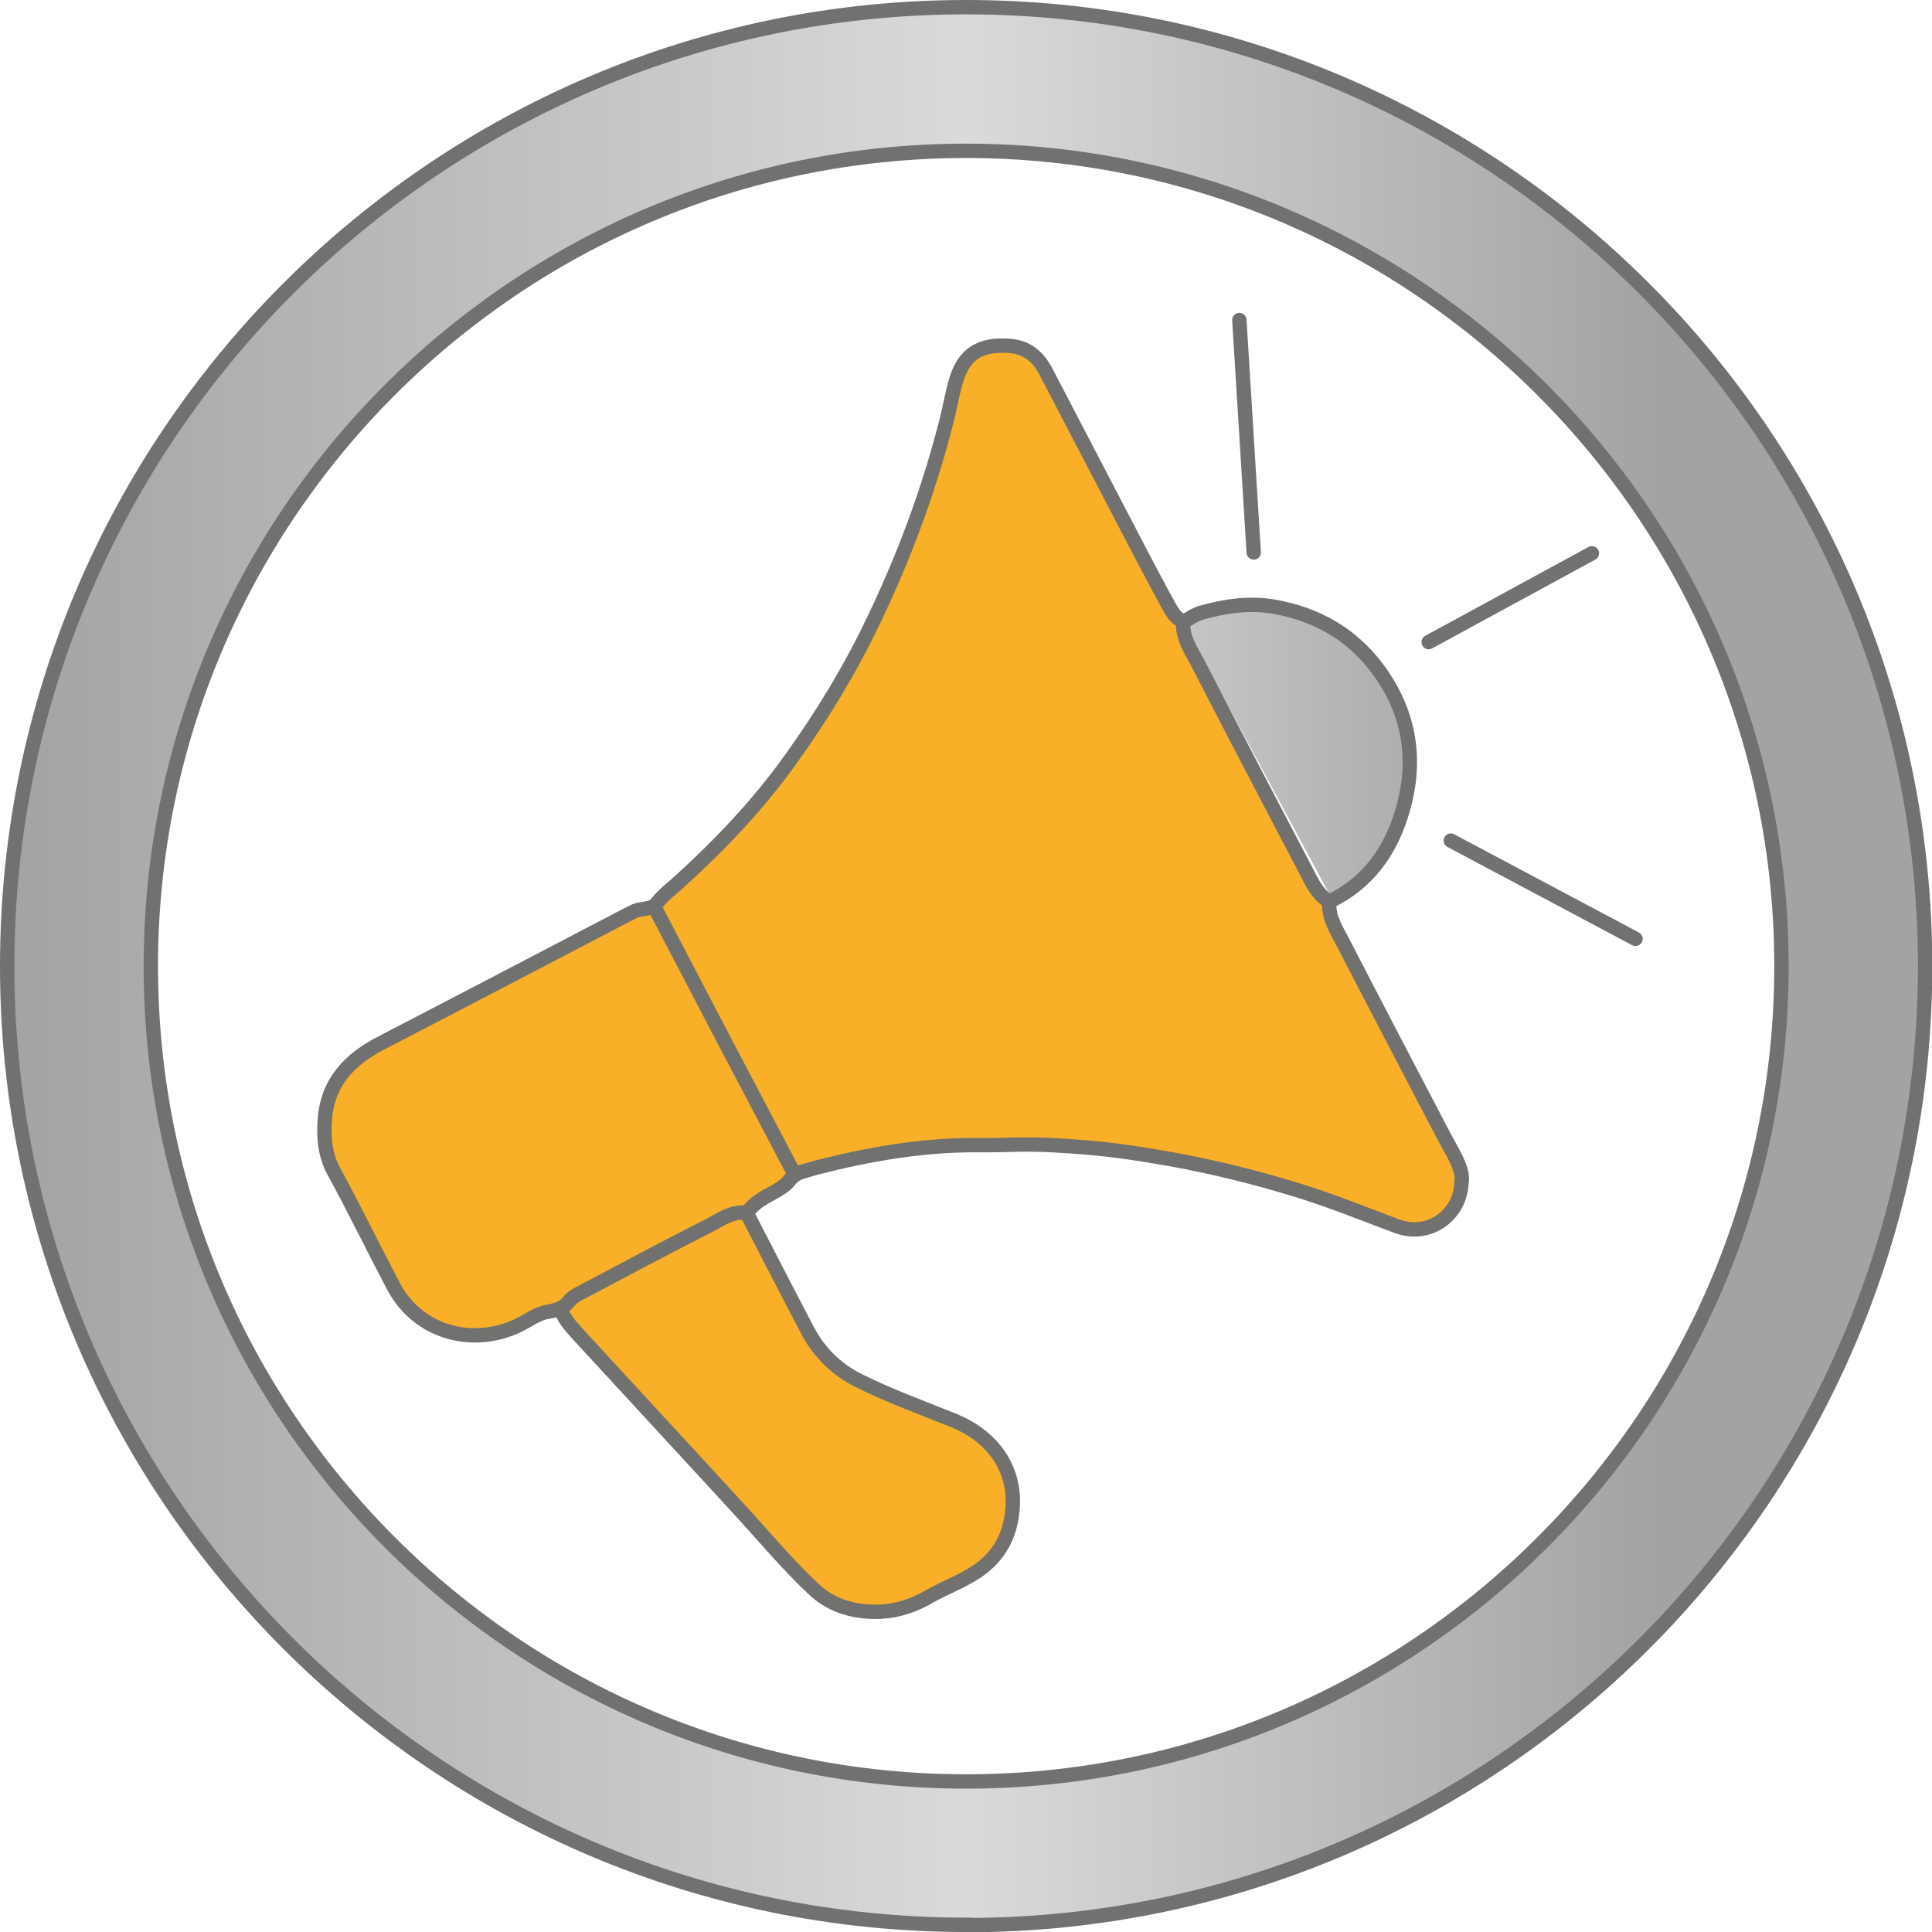 <?xml version="1.0" encoding="utf-8"?>
<svg xmlns="http://www.w3.org/2000/svg" data-name="Ebene 2" id="Ebene_2" viewBox="0 0 67.25 67.25">
  <defs>
    <style>
      .cls-1 {
        fill: url(#Unbenannter_Verlauf_6-2);
      }

      .cls-2 {
        clip-path: url(#clippath-2);
      }

      .cls-2, .cls-3, .cls-4, .cls-5 {
        fill: none;
      }

      .cls-3, .cls-6 {
        stroke-linecap: round;
        stroke-linejoin: round;
      }

      .cls-3, .cls-6, .cls-7 {
        stroke: #717170;
        stroke-width: .5px;
      }

      .cls-8 {
        fill: #f9b028;
      }

      .cls-9 {
        fill: url(#Unbenannter_Verlauf_6-4);
      }

      .cls-6 {
        fill: #929292;
      }

      .cls-4 {
        clip-path: url(#clippath);
      }

      .cls-5 {
        clip-path: url(#clippath-1);
      }

      .cls-10 {
        fill: url(#Unbenannter_Verlauf_6-3);
      }

      .cls-7 {
        fill: url(#Unbenannter_Verlauf_6);
        stroke-miterlimit: 10;
      }
    </style>
    <linearGradient data-name="Unbenannter Verlauf 6" gradientUnits="userSpaceOnUse" id="Unbenannter_Verlauf_6" x1=".25" x2="67" y1="33.63" y2="33.63">
      <stop offset="0" stop-color="#a3a3a2"/>
      <stop offset=".5" stop-color="#dadada"/>
      <stop offset=".86" stop-color="#a3a3a2"/>
      <stop offset="1" stop-color="#a3a3a2"/>
    </linearGradient>
    <clipPath id="clippath">
      <path class="cls-8" d="m19.4,45.63c.1.3.31.52.51.75.82.89,1.64,1.78,2.46,2.67,1.15,1.25,2.31,2.5,3.45,3.75.78.86,1.53,1.75,2.38,2.54.53.49,1.18.72,1.92.76.77.04,1.45-.16,2.1-.54.53-.3,1.11-.51,1.62-.85.81-.54,1.21-1.31,1.26-2.28.08-1.43-.81-2.48-2.04-2.98-1.12-.45-2.25-.86-3.33-1.4-.78-.39-1.37-.98-1.77-1.74-.71-1.35-1.4-2.7-2.1-4.05"/>
    </clipPath>
    <clipPath id="clippath-1">
      <path class="cls-8" d="m50.87,41.16c-.02,1.1-1.1,1.95-2.25,1.52-1.15-.43-2.28-.89-3.45-1.25-1.43-.44-2.87-.8-4.35-1.07-1.01-.18-2.02-.34-3.03-.42-.74-.06-1.49-.11-2.25-.1-.54.01-1.08.03-1.62.02-1.87,0-3.69.32-5.49.78-.14.04-.28.08-.42.12-.22.06-.4.15-.55.35-.16.2-.42.33-.65.46-.28.15-.55.31-.75.57-.02.03-.05.08-.15.07-.47-.03-.84.25-1.23.45-1.48.75-2.94,1.53-4.41,2.31-.16.08-.34.17-.44.3-.2.26-.46.34-.76.39-.38.06-.68.31-1.02.47-1.55.75-3.47.3-4.35-1.35-.7-1.33-1.36-2.69-2.08-4.01-.32-.59-.36-1.21-.31-1.83.1-1.29.88-2.08,1.97-2.64,2.84-1.47,5.68-2.96,8.52-4.44.08-.04.16-.08.24-.12.26-.15.64-.05.83-.31.23-.3.52-.5.79-.75,1.43-1.3,2.75-2.69,3.87-4.26,1.1-1.53,2.07-3.13,2.88-4.83,1.08-2.25,1.94-4.57,2.55-6.99.11-.43.18-.86.3-1.29.29-1.03.88-1.34,1.89-1.27.62.05.99.39,1.26.9,1.1,2.11,2.2,4.22,3.3,6.33.34.64.67,1.28,1.03,1.92.08.14.17.28.32.37.06.03.12.11.12.18.01.54.32.96.55,1.41,1.24,2.41,2.49,4.8,3.75,7.2.19.37.36.74.72.99.03.02.07.05.07.12-.02.51.26.92.48,1.35,1.16,2.25,2.33,4.48,3.5,6.72.2.38.43.74.57,1.14.05.15.08.3.06.45"/>
    </clipPath>
    <linearGradient data-name="Unbenannter Verlauf 6" href="#Unbenannter_Verlauf_6" id="Unbenannter_Verlauf_6-2" x1="41.18" x2="49.07" y1="26.09" y2="26.09"/>
    <linearGradient data-name="Unbenannter Verlauf 6" href="#Unbenannter_Verlauf_6" id="Unbenannter_Verlauf_6-3" x1="41.18" x2="49.07" y1="26.09" y2="26.09"/>
    <clipPath id="clippath-2">
      <path class="cls-10" d="m46.28,31.13c1.28-.6,2.06-1.63,2.48-2.9.6-1.8.35-3.5-.83-5.03-.9-1.16-2.11-1.83-3.57-2.08-.86-.15-1.71-.03-2.55.2-.23.06-.43.2-.63.32"/>
    </clipPath>
    <linearGradient data-name="Unbenannter Verlauf 6" href="#Unbenannter_Verlauf_6" id="Unbenannter_Verlauf_6-4" x1="9.41" x2="59.66" y1="33.64" y2="33.64"/>
  </defs>
  <g data-name="Ebene 1" id="Ebene_1-2">
    <path class="cls-7" d="m33.63,67C15.22,67,.25,52.03.25,33.63S15.22.25,33.63.25s33.38,14.97,33.38,33.38-14.97,33.38-33.38,33.38Zm0-61.75c-15.65,0-28.38,12.73-28.38,28.38s12.73,28.38,28.38,28.38,28.38-12.73,28.38-28.38S49.27,5.25,33.63,5.25Z"/>
    <g>
      <g>
        <path class="cls-8" d="m19.4,45.63c.1.3.31.52.51.75.82.89,1.64,1.78,2.46,2.67,1.15,1.25,2.31,2.5,3.45,3.75.78.86,1.53,1.75,2.38,2.54.53.49,1.18.72,1.92.76.77.04,1.45-.16,2.1-.54.53-.3,1.11-.51,1.62-.85.81-.54,1.21-1.31,1.26-2.28.08-1.43-.81-2.48-2.04-2.98-1.12-.45-2.25-.86-3.33-1.4-.78-.39-1.37-.98-1.77-1.74-.71-1.35-1.4-2.7-2.1-4.05"/>
        <g class="cls-4">
          <rect class="cls-8" height="47.75" width="50.25" x="9.26" y="10.07"/>
        </g>
      </g>
      <g>
        <path class="cls-8" d="m50.87,41.16c-.02,1.1-1.1,1.95-2.25,1.52-1.15-.43-2.28-.89-3.45-1.25-1.43-.44-2.87-.8-4.35-1.07-1.01-.18-2.02-.34-3.03-.42-.74-.06-1.49-.11-2.25-.1-.54.01-1.08.03-1.62.02-1.87,0-3.69.32-5.49.78-.14.04-.28.08-.42.12-.22.06-.4.15-.55.35-.16.2-.42.33-.65.46-.28.15-.55.31-.75.57-.02.03-.05.08-.15.07-.47-.03-.84.25-1.23.45-1.48.75-2.94,1.53-4.41,2.31-.16.08-.34.17-.44.3-.2.26-.46.34-.76.39-.38.06-.68.31-1.02.47-1.55.75-3.47.3-4.35-1.35-.7-1.33-1.36-2.69-2.08-4.01-.32-.59-.36-1.21-.31-1.83.1-1.29.88-2.08,1.97-2.64,2.84-1.47,5.68-2.96,8.52-4.44.08-.04.16-.08.24-.12.26-.15.64-.05.83-.31.23-.3.52-.5.79-.75,1.43-1.3,2.75-2.69,3.87-4.26,1.1-1.53,2.07-3.13,2.88-4.83,1.08-2.25,1.94-4.57,2.55-6.99.11-.43.18-.86.3-1.29.29-1.03.88-1.34,1.89-1.27.62.05.99.39,1.26.9,1.1,2.11,2.2,4.22,3.3,6.33.34.64.67,1.28,1.03,1.92.08.14.17.28.32.37.06.03.12.11.12.18.01.54.32.96.55,1.41,1.24,2.41,2.49,4.8,3.75,7.2.19.37.36.74.72.99.03.02.07.05.07.12-.02.51.26.92.48,1.35,1.16,2.25,2.33,4.48,3.5,6.72.2.38.43.74.57,1.14.05.15.08.3.06.45"/>
        <g class="cls-5">
          <rect class="cls-8" height="47.75" width="50.25" x="9.41" y="10.07"/>
        </g>
      </g>
      <g>
        <path class="cls-1" d="m46.28,31.13c1.28-.6,2.06-1.63,2.48-2.9.6-1.8.35-3.5-.83-5.03-.9-1.16-2.11-1.83-3.57-2.08-.86-.15-1.71-.03-2.55.2-.23.06-.43.2-.63.32"/>
        <g class="cls-2">
          <rect class="cls-9" height="46.62" width="50.25" x="9.41" y="10.33"/>
        </g>
      </g>
      <path class="cls-3" d="m22.79,31.59c.82,1.57,1.64,3.14,2.46,4.71.8,1.52,1.6,3.04,2.4,4.56"/>
      <path class="cls-3" d="m46.28,31.38c1.28-.62,2.06-1.66,2.48-2.97.6-1.85.35-3.59-.83-5.16-.9-1.19-2.11-1.87-3.57-2.13-.86-.15-1.71-.03-2.55.21-.23.07-.43.21-.63.33"/>
      <path class="cls-3" d="m19.55,45.63c.1.3.31.52.51.75.82.89,1.64,1.78,2.46,2.67,1.15,1.25,2.31,2.5,3.45,3.75.78.86,1.53,1.75,2.38,2.54.53.49,1.18.72,1.92.76.77.04,1.45-.16,2.1-.54.53-.3,1.11-.51,1.62-.85.81-.54,1.21-1.31,1.26-2.28.08-1.43-.81-2.48-2.04-2.98-1.12-.45-2.25-.86-3.33-1.4-.78-.39-1.37-.98-1.77-1.74-.71-1.35-1.4-2.7-2.1-4.05"/>
      <path class="cls-3" d="m50.87,41.16c-.02,1.1-1.1,1.95-2.25,1.52-1.15-.43-2.28-.89-3.45-1.25-1.43-.44-2.87-.8-4.35-1.07-1.01-.18-2.02-.34-3.03-.42-.74-.06-1.49-.11-2.25-.1-.54.01-1.08.03-1.62.02-1.87,0-3.69.32-5.49.78-.14.04-.28.08-.42.12-.22.06-.4.15-.55.35-.16.2-.42.33-.65.46-.28.15-.55.31-.75.57-.02.03-.05.08-.15.07-.47-.03-.84.25-1.23.45-1.48.75-2.94,1.53-4.41,2.31-.16.08-.34.17-.44.3-.2.26-.46.34-.76.39-.38.06-.68.31-1.02.47-1.55.75-3.47.3-4.35-1.35-.7-1.33-1.36-2.69-2.08-4.01-.32-.59-.36-1.21-.31-1.83.1-1.29.88-2.08,1.97-2.64,2.84-1.47,5.68-2.96,8.52-4.44.08-.04.16-.08.24-.12.26-.15.64-.05.83-.31.23-.3.52-.5.79-.75,1.43-1.3,2.75-2.69,3.87-4.26,1.1-1.53,2.07-3.13,2.88-4.83,1.08-2.25,1.94-4.57,2.55-6.99.11-.43.18-.86.3-1.29.29-1.03.88-1.34,1.89-1.27.62.05.99.39,1.26.9,1.1,2.11,2.2,4.22,3.3,6.33.34.64.67,1.28,1.03,1.92.08.14.17.28.32.37.06.03.12.11.12.18.01.54.32.96.55,1.41,1.24,2.41,2.49,4.8,3.75,7.2.19.37.36.74.72.99.03.02.07.05.07.12-.02.51.26.92.48,1.35,1.16,2.25,2.33,4.48,3.5,6.72.2.38.43.74.57,1.14.05.15.08.3.06.45"/>
      <line class="cls-6" x1="43.64" x2="43.14" y1="19.23" y2="11.14"/>
      <line class="cls-6" x1="50.5" x2="56.93" y1="29.26" y2="32.68"/>
      <line class="cls-6" x1="49.73" x2="55.41" y1="22.35" y2="19.26"/>
    </g>
  </g>
</svg>